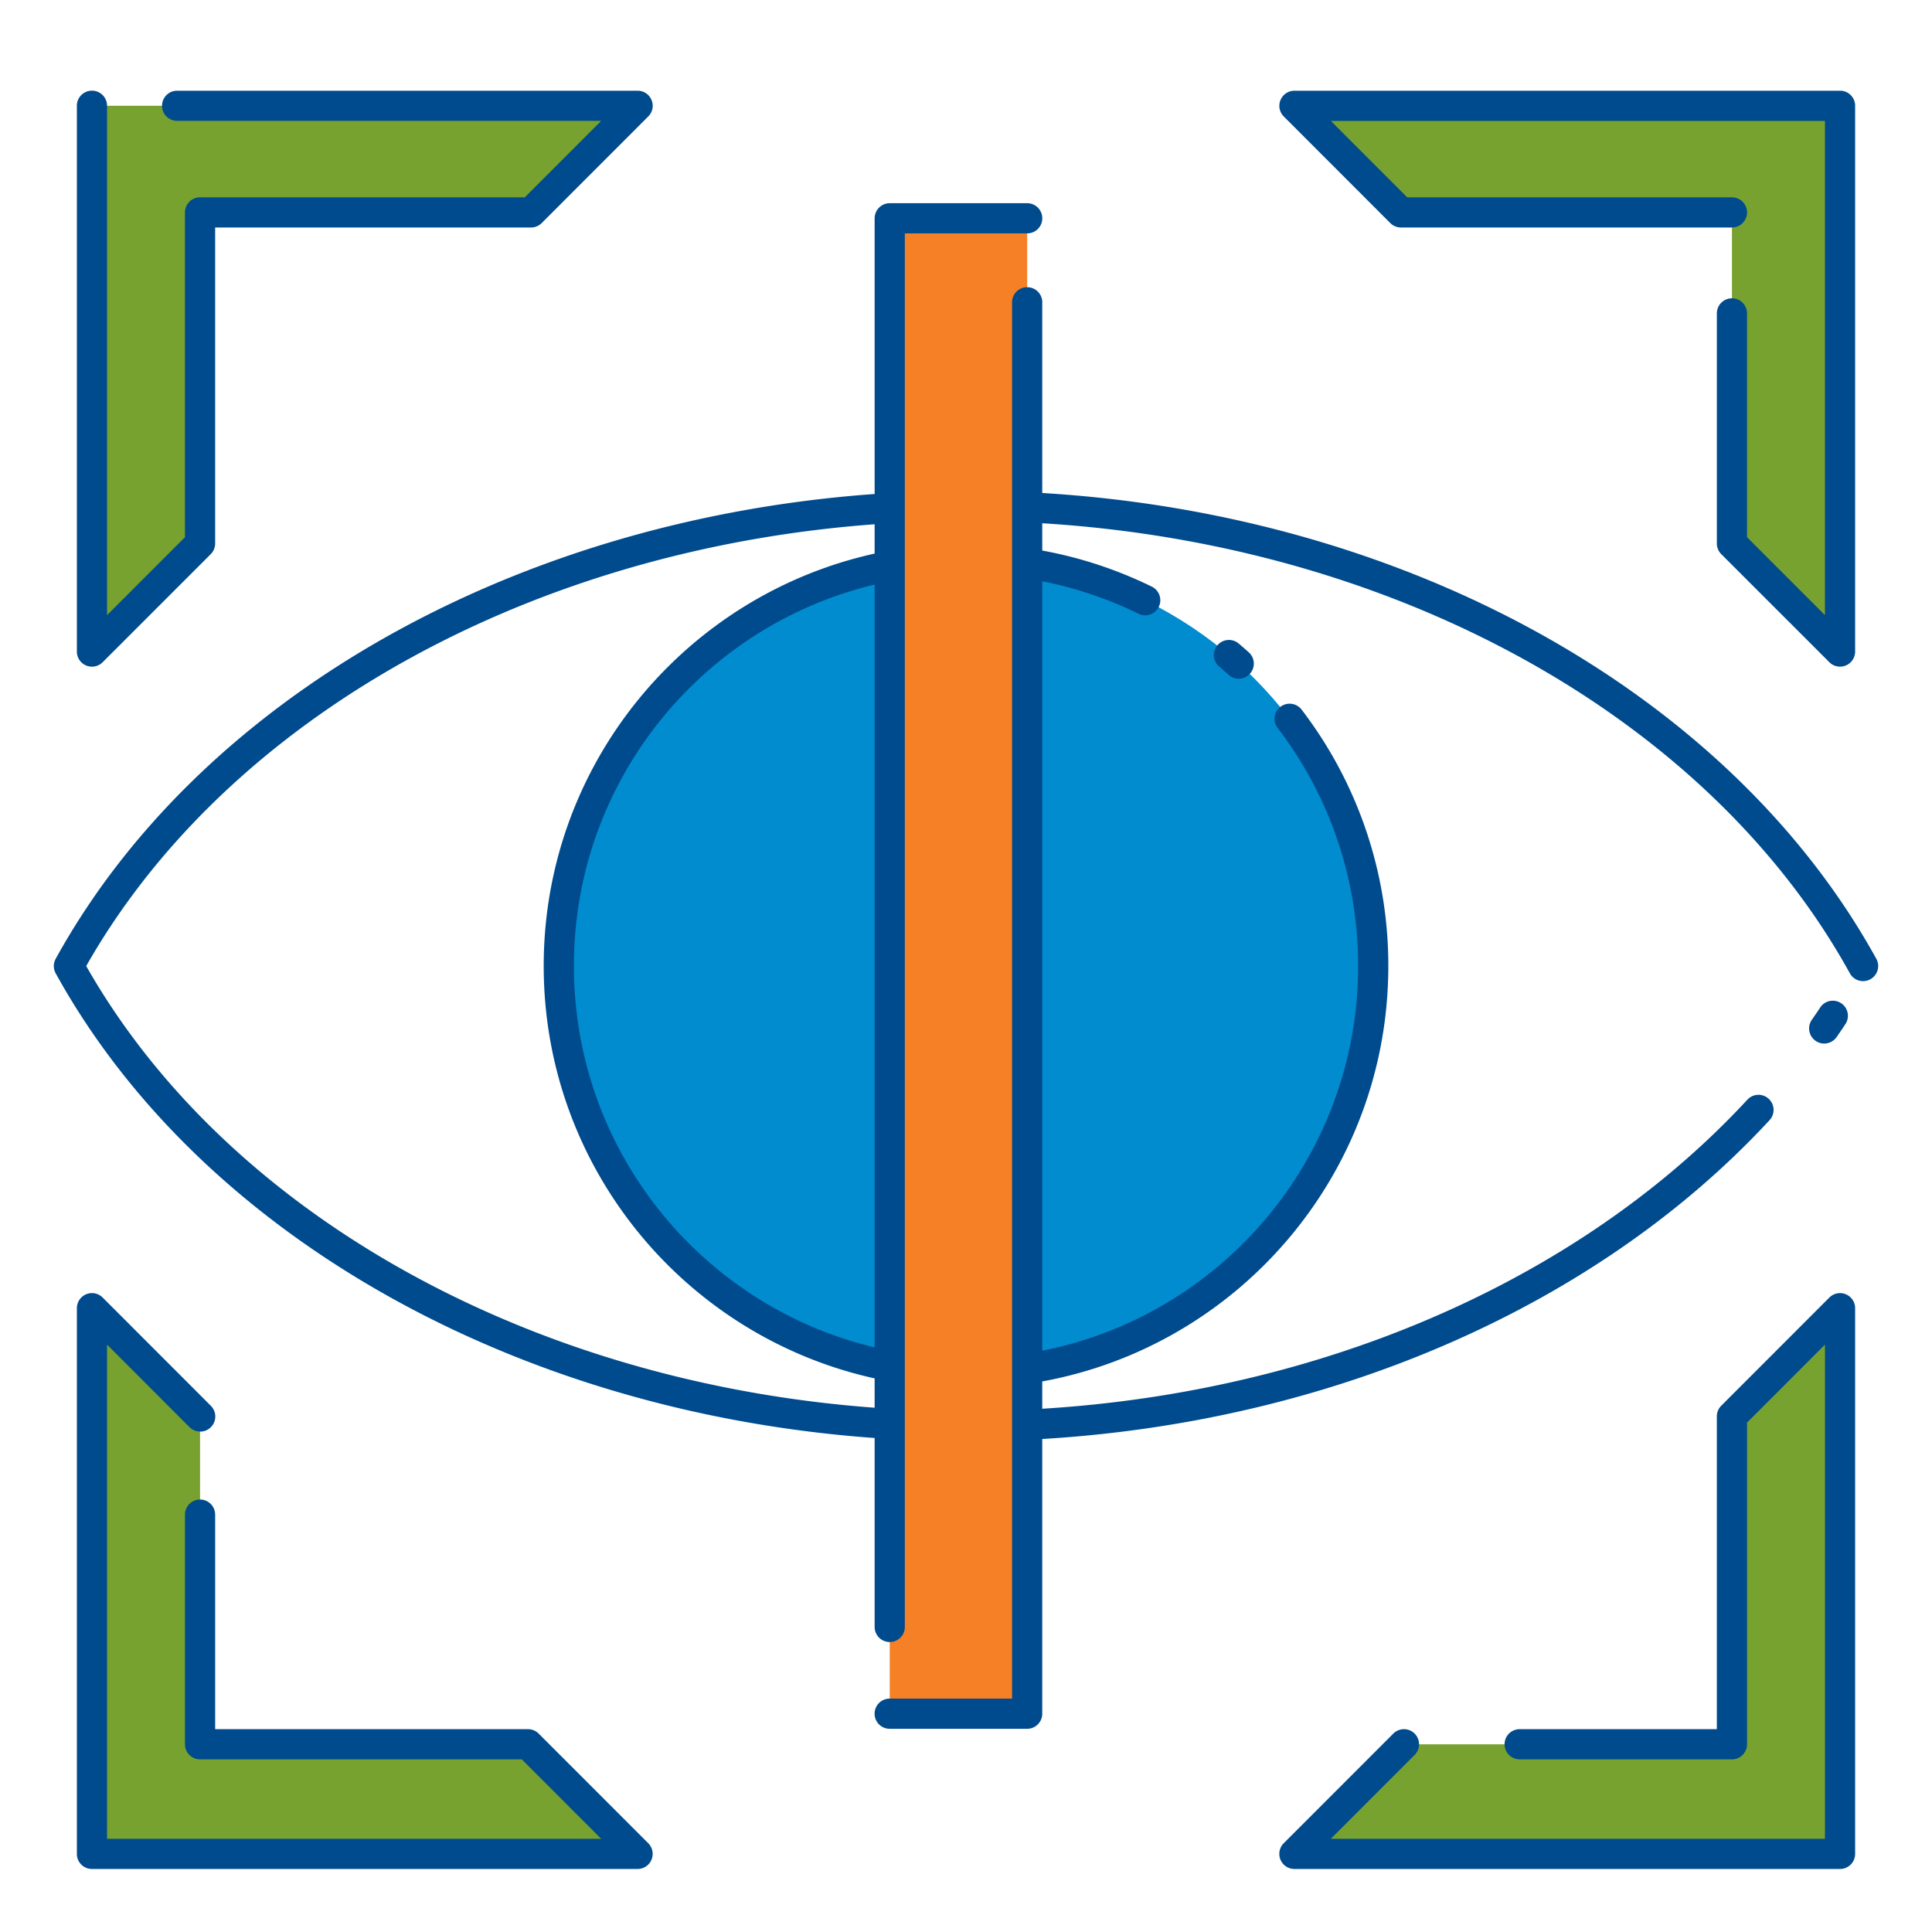 <svg width="100" height="100" viewBox="0 0 100 100" xmlns="http://www.w3.org/2000/svg">
    <g fill-rule="nonzero" fill="none">
        <path d="M27.331 90.284H10.355V73.312l-5.595-5.6v28.245H33l-5.669-5.673zm62.314-16.972v16.972H72.669l-5.67 5.673H95.24V67.713l-5.595 5.599zM67 5.476l5.514 5.518h17.131V28.13l5.596 5.596V5.476H67zm-62.24 0v28.249l5.595-5.596V10.994h17.132L33 5.476H4.76z" fill="#78A22F"/>
        <path d="M3.979 67.712a.781.781 0 0 1 1.29-.593l.043.04 5.596 5.6a.781.781 0 0 1-1.056 1.15l-.05-.045-4.261-4.266v25.577h25.574l-4.107-4.11H10.355a.781.781 0 0 1-.779-.723l-.002-.058V78.4a.781.781 0 0 1 1.56-.059l.002.059v11.102H27.33c.185 0 .362.065.502.183l.05.046 5.67 5.673a.781.781 0 0 1-.492 1.332l-.06.002H4.76a.781.781 0 0 1-.78-.723l-.001-.058V67.712zm90.709-.552a.781.781 0 0 1 1.331.492l.002.06v28.245c0 .412-.318.749-.722.779l-.059.002H67a.781.781 0 0 1-.594-1.29l.041-.044 5.67-5.673a.781.781 0 0 1 1.15 1.055l-.046.05-4.337 4.34H94.46V69.598l-4.033 4.036v16.649c0 .411-.319.749-.723.779l-.058.002H78.659a.781.781 0 0 1-.058-1.56l.058-.003h10.204v-16.19c0-.185.066-.362.183-.502l.046-.05 5.596-5.6zm.552-62.465c.412 0 .75.319.78.723l.001.058v28.249a.781.781 0 0 1-1.289.593l-.044-.041-5.596-5.595a.781.781 0 0 1-.225-.484l-.003-.069V16.223a.781.781 0 0 1 1.56-.058l.002.058v11.582l4.033 4.033V6.258H68.885l3.952 3.955h16.808c.412 0 .75.319.78.723l.002.058c0 .412-.32.75-.723.78l-.059.001H72.514a.781.781 0 0 1-.502-.182l-.051-.047-5.514-5.518a.781.781 0 0 1 .492-1.33l.06-.003H95.24zm-62.24 0a.781.781 0 0 1 .595 1.29l-.042.043-5.514 5.518a.781.781 0 0 1-.484.226l-.068.003H11.136V28.13a.781.781 0 0 1-.182.502l-.046.05-5.596 5.596a.781.781 0 0 1-1.331-.492l-.002-.06V5.476a.781.781 0 0 1 1.56-.058l.002.058v26.362l4.032-4.033v-16.81c0-.413.32-.75.724-.78l.058-.002h16.808l3.952-3.956H9.168a.781.781 0 0 1-.78-.723l-.001-.058c0-.412.318-.75.723-.779l.058-.002h23.833z" fill="#004B8D"/>
        <g transform="translate(2.786 25.4)">
            <circle fill="#008CCF" cx="47.214" cy="24.6" r="21.077"/>
            <g fill="#004B8D">
                <path d="M47.214 0C67.871 0 86.28 9.627 94.331 24.225a.781.781 0 1 1-1.368.754C85.203 10.91 67.33 1.563 47.214 1.563c-19.915 0-37.63 9.16-45.513 22.996l-.024.043.024.043c7.803 13.692 25.243 22.806 44.91 22.989l.603.003c16.245 0 31.164-6.083 40.445-16.119a.781.781 0 0 1 1.147 1.061C79.22 42.945 63.882 49.2 47.214 49.2 26.56 49.2 8.15 39.574.097 24.98a.781.781 0 0 1 0-.754C8.148 9.626 26.557 0 47.214 0z"/>
                <path d="M91.43 26.744a.781.781 0 0 1 1.3.867c-.149.225-.3.448-.454.668a.781.781 0 0 1-1.282-.894c.147-.211.293-.425.437-.64zM60.227 8a.781.781 0 0 1 1.101-.091c.18.152.356.306.526.459a.781.781 0 1 1-1.048 1.16c-.157-.143-.32-.285-.488-.427A.781.781 0 0 1 60.228 8z"/>
                <path d="M47.214 2.741c3.38 0 6.65.768 9.62 2.225a.781.781 0 1 1-.689 1.403 20.213 20.213 0 0 0-8.93-2.065c-11.21 0-20.296 9.087-20.296 20.296 0 11.208 9.087 20.295 20.295 20.295 11.21 0 20.296-9.086 20.296-20.295a20.2 20.2 0 0 0-4.166-12.32.781.781 0 0 1 1.241-.95 21.762 21.762 0 0 1 4.488 13.27c0 12.072-9.787 21.858-21.859 21.858-12.071 0-21.858-9.787-21.858-21.858 0-12.072 9.787-21.859 21.858-21.859z"/>
            </g>
        </g>
        <path fill="#F58025" d="M46.053 11.3h7.113v77.4h-7.113z"/>
        <path d="M53.166 14.866c.412 0 .75.318.78.723l.001.058V88.7c0 .412-.318.75-.723.78l-.058.002h-7.113a.781.781 0 0 1-.059-1.56l.059-.003h6.331V15.647c0-.412.32-.75.724-.78l.058-.001z" fill="#004B8D"/>
        <path d="M53.166 10.518a.781.781 0 0 1 .058 1.56l-.058.003h-6.332V84.21c0 .412-.319.749-.723.779l-.058.002a.781.781 0 0 1-.78-.723l-.002-.058V11.3c0-.412.32-.75.723-.78l.059-.002h7.113z" fill="#004B8D"/>
    </g>
</svg>
